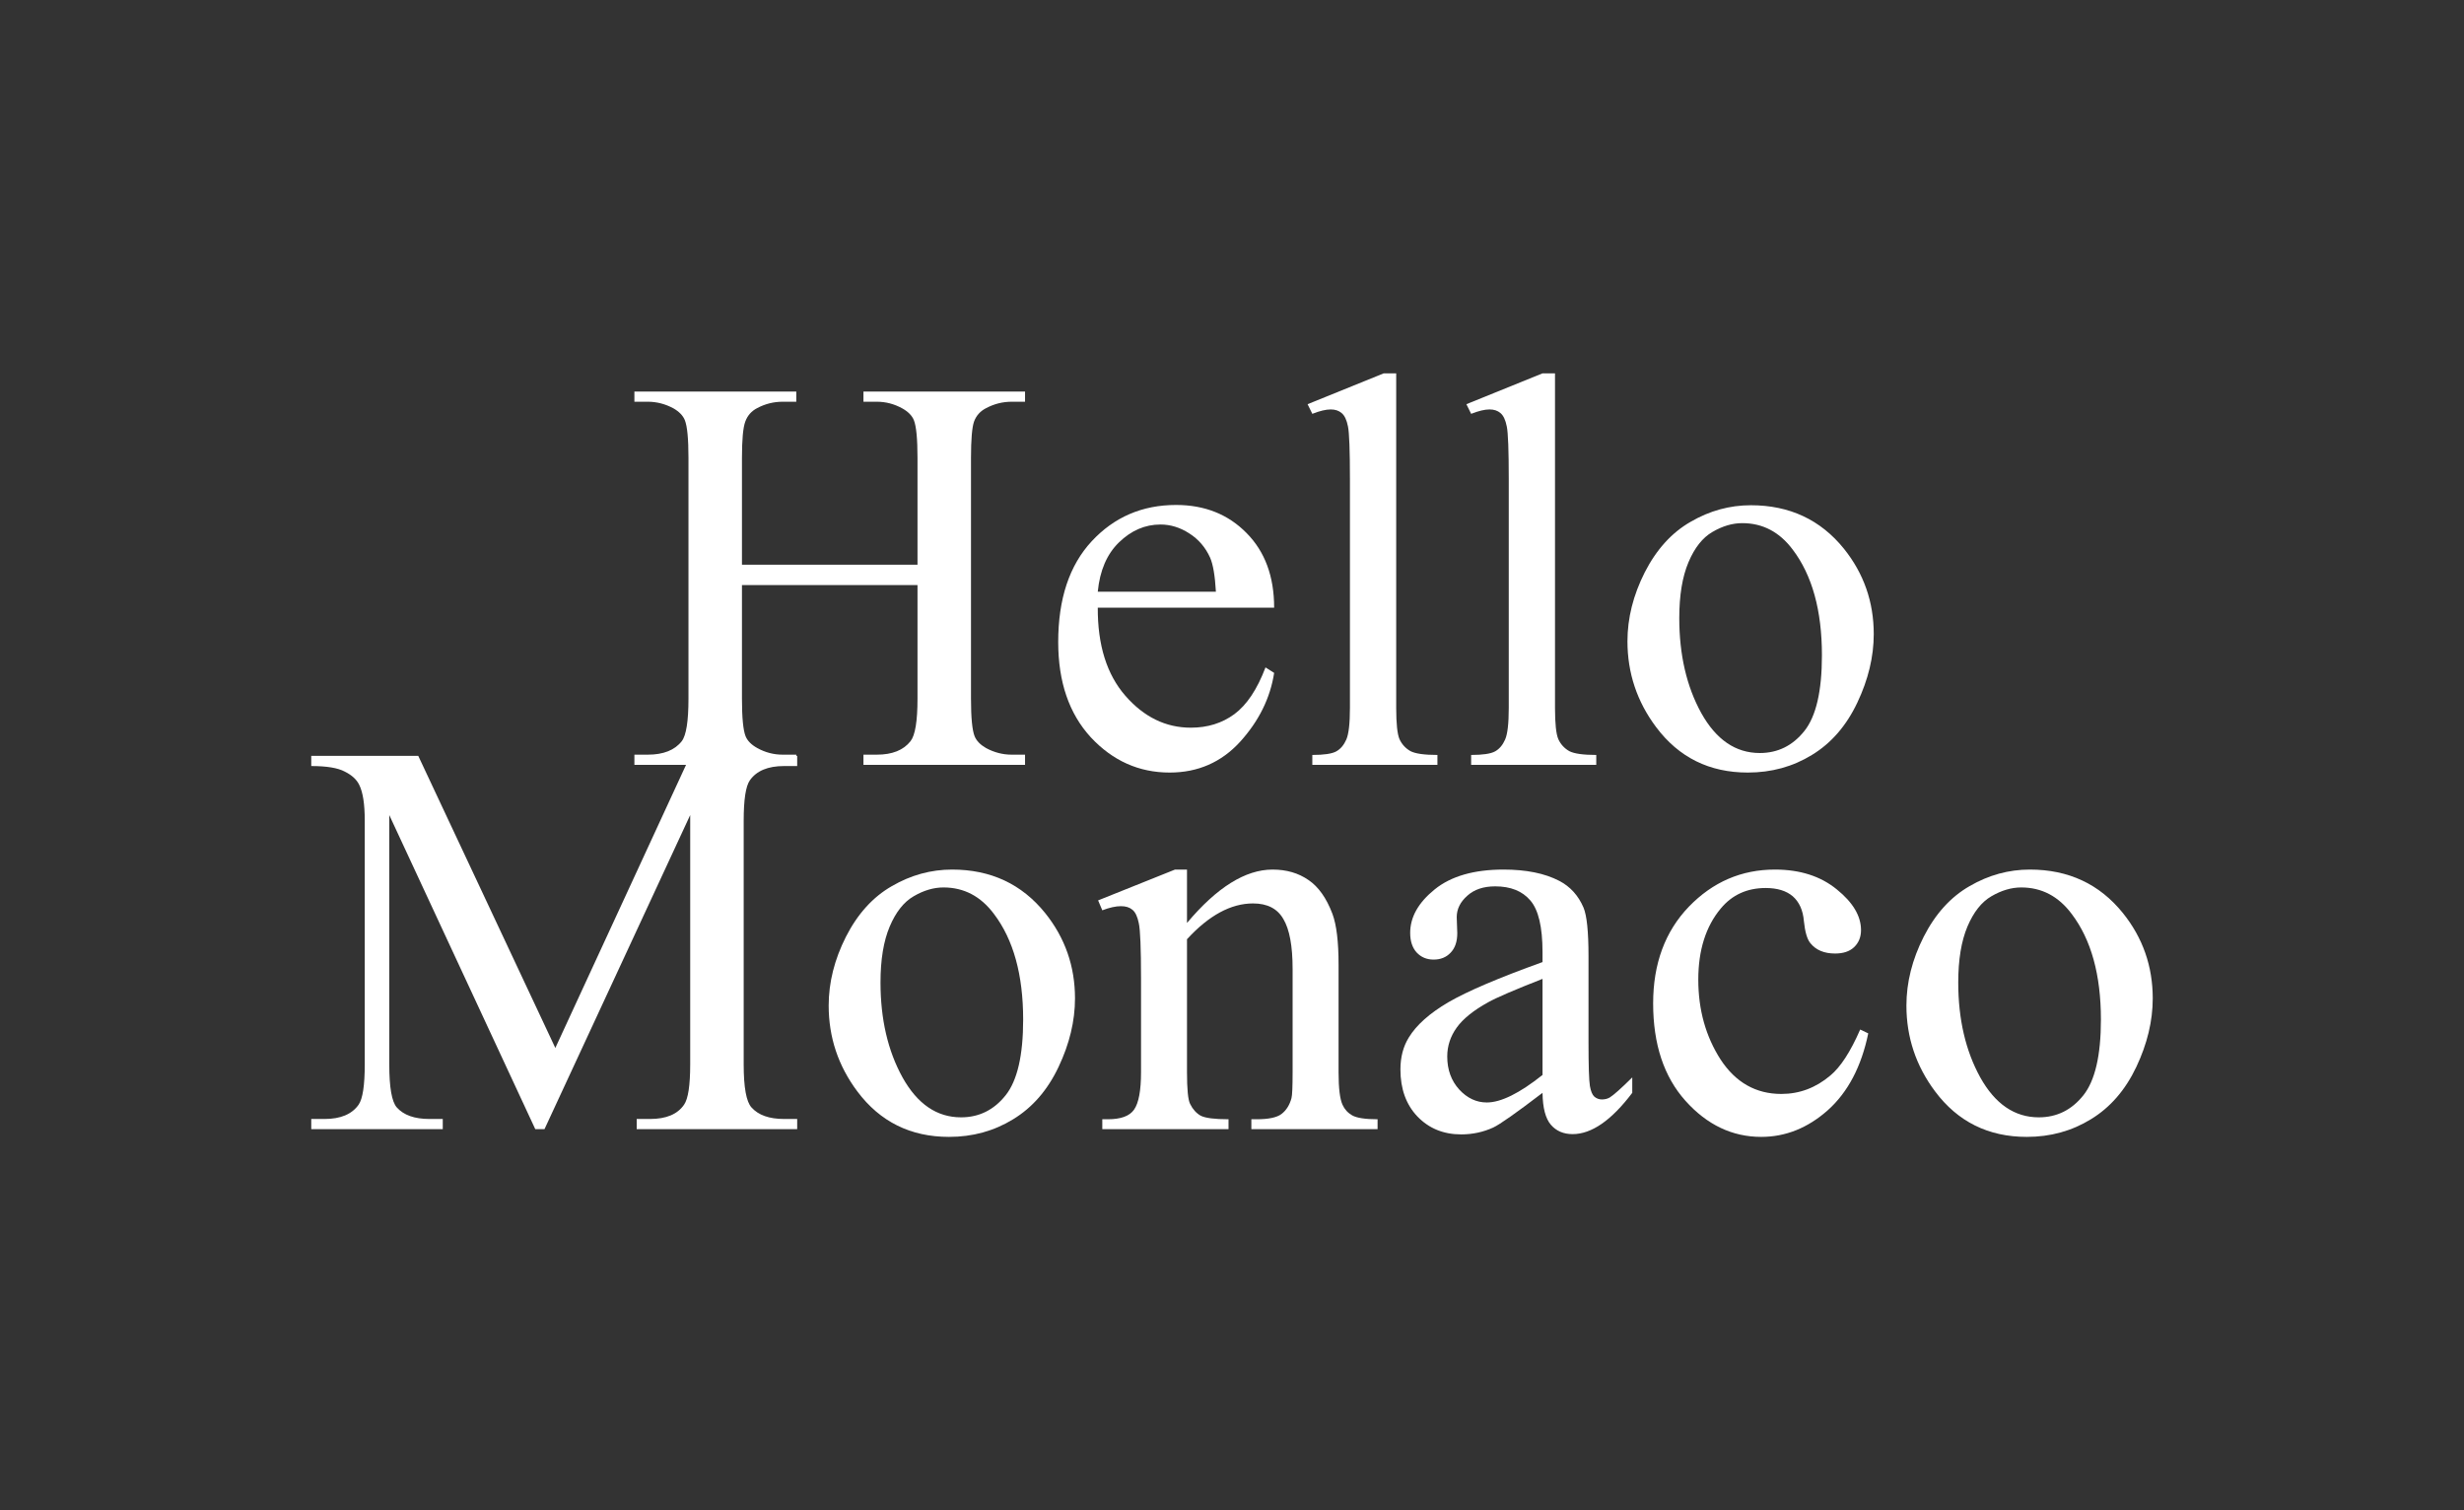 <svg width="124" height="76" viewBox="0 0 124 76" fill="none" xmlns="http://www.w3.org/2000/svg">
<rect x="0" y="0" width="124" height="76" fill="#333333" stroke="none"/>
<path d="M37.339 28.418H46.173V23.042C46.173 22.081 46.112 21.449 45.99 21.144C45.897 20.913 45.701 20.715 45.402 20.548C45 20.327 44.574 20.216 44.126 20.216H43.453V19.703H51.585V20.216H50.912C50.464 20.216 50.038 20.322 49.636 20.534C49.337 20.682 49.132 20.909 49.019 21.213C48.916 21.509 48.865 22.118 48.865 23.042V35.164C48.865 36.116 48.926 36.744 49.047 37.049C49.141 37.28 49.333 37.478 49.622 37.644C50.034 37.866 50.464 37.977 50.912 37.977H51.585V38.489H43.453V37.977H44.126C44.901 37.977 45.467 37.751 45.822 37.298C46.056 37.002 46.173 36.291 46.173 35.164V29.443H37.339V35.164C37.339 36.116 37.4 36.744 37.521 37.049C37.615 37.28 37.811 37.478 38.11 37.644C38.512 37.866 38.937 37.977 39.386 37.977H40.073V38.489H31.926V37.977H32.599C33.385 37.977 33.955 37.751 34.31 37.298C34.535 37.002 34.647 36.291 34.647 35.164V23.042C34.647 22.081 34.586 21.449 34.464 21.144C34.371 20.913 34.179 20.715 33.889 20.548C33.478 20.327 33.048 20.216 32.599 20.216H31.926V19.703H40.073V20.216H39.386C38.937 20.216 38.512 20.322 38.11 20.534C37.82 20.682 37.619 20.909 37.507 21.213C37.395 21.509 37.339 22.118 37.339 23.042V28.418Z" fill="white"/>
<path d="M55.245 30.579C55.236 32.463 55.699 33.941 56.633 35.012C57.568 36.084 58.666 36.619 59.928 36.619C60.77 36.619 61.499 36.393 62.116 35.94C62.742 35.478 63.266 34.694 63.686 33.585L64.121 33.862C63.925 35.128 63.355 36.282 62.41 37.326C61.466 38.36 60.284 38.877 58.863 38.877C57.32 38.877 55.998 38.286 54.895 37.104C53.801 35.913 53.254 34.315 53.254 32.31C53.254 30.14 53.815 28.45 54.937 27.24C56.068 26.021 57.484 25.411 59.185 25.411C60.625 25.411 61.807 25.882 62.733 26.824C63.658 27.757 64.121 29.009 64.121 30.579H55.245ZM55.245 29.775H61.19C61.144 28.962 61.045 28.39 60.896 28.057C60.662 27.54 60.312 27.134 59.844 26.838C59.386 26.543 58.905 26.395 58.4 26.395C57.624 26.395 56.928 26.695 56.311 27.295C55.703 27.886 55.348 28.713 55.245 29.775Z" fill="white"/>
<path d="M70.263 18.789V35.622C70.263 36.416 70.319 36.943 70.431 37.201C70.552 37.46 70.735 37.658 70.978 37.797C71.221 37.926 71.674 37.991 72.338 37.991V38.489H66.042V37.991C66.631 37.991 67.033 37.931 67.248 37.811C67.463 37.691 67.631 37.492 67.753 37.215C67.874 36.938 67.935 36.407 67.935 35.622V24.095C67.935 22.663 67.902 21.786 67.837 21.463C67.772 21.13 67.664 20.904 67.514 20.784C67.374 20.664 67.192 20.604 66.968 20.604C66.725 20.604 66.416 20.678 66.042 20.825L65.804 20.34L69.632 18.789H70.263Z" fill="white"/>
<path d="M78.255 18.789V35.622C78.255 36.416 78.311 36.943 78.424 37.201C78.545 37.46 78.727 37.658 78.97 37.797C79.213 37.926 79.667 37.991 80.331 37.991V38.489H74.035V37.991C74.624 37.991 75.025 37.931 75.24 37.811C75.456 37.691 75.624 37.492 75.745 37.215C75.867 36.938 75.928 36.407 75.928 35.622V24.095C75.928 22.663 75.895 21.786 75.829 21.463C75.764 21.13 75.656 20.904 75.507 20.784C75.367 20.664 75.184 20.604 74.96 20.604C74.717 20.604 74.409 20.678 74.035 20.825L73.796 20.34L77.624 18.789H78.255Z" fill="white"/>
<path d="M88.113 25.425C90.057 25.425 91.618 26.155 92.796 27.614C93.796 28.861 94.296 30.292 94.296 31.909C94.296 33.045 94.021 34.195 93.469 35.358C92.918 36.522 92.156 37.4 91.184 37.991C90.221 38.582 89.146 38.877 87.959 38.877C86.023 38.877 84.486 38.115 83.345 36.592C82.382 35.308 81.901 33.867 81.901 32.269C81.901 31.105 82.191 29.951 82.77 28.805C83.359 27.651 84.13 26.801 85.084 26.256C86.037 25.702 87.047 25.425 88.113 25.425ZM87.678 26.326C87.183 26.326 86.683 26.473 86.178 26.769C85.682 27.055 85.28 27.563 84.972 28.293C84.663 29.023 84.509 29.96 84.509 31.105C84.509 32.952 84.878 34.546 85.617 35.885C86.365 37.224 87.346 37.894 88.561 37.894C89.468 37.894 90.216 37.524 90.805 36.785C91.394 36.047 91.688 34.777 91.688 32.975C91.688 30.722 91.198 28.949 90.216 27.655C89.552 26.769 88.706 26.326 87.678 26.326Z" fill="white"/>
<path d="M26.938 56.823L19.59 41.016V53.567C19.59 54.722 19.716 55.442 19.969 55.729C20.315 56.117 20.862 56.31 21.609 56.31H22.282V56.823H15.664V56.31H16.337C17.141 56.31 17.711 56.07 18.048 55.59C18.253 55.294 18.356 54.62 18.356 53.567V41.292C18.356 40.461 18.263 39.861 18.076 39.492C17.945 39.224 17.702 39.002 17.347 38.827C17.001 38.642 16.44 38.549 15.664 38.549V38.037H21.049L27.947 52.736L34.734 38.037H40.118V38.549H39.459C38.646 38.549 38.071 38.79 37.735 39.27C37.529 39.565 37.426 40.24 37.426 41.292V53.567C37.426 54.722 37.557 55.442 37.819 55.729C38.165 56.117 38.712 56.31 39.459 56.31H40.118V56.823H32.042V56.31H32.715C33.528 56.31 34.098 56.07 34.426 55.59C34.631 55.294 34.734 54.62 34.734 53.567V41.016L27.401 56.823H26.938Z" fill="white"/>
<path d="M47.915 43.759C49.859 43.759 51.42 44.488 52.598 45.948C53.598 47.194 54.099 48.626 54.099 50.242C54.099 51.378 53.823 52.528 53.271 53.692C52.72 54.856 51.958 55.733 50.986 56.324C50.023 56.916 48.948 57.211 47.761 57.211C45.825 57.211 44.288 56.449 43.147 54.925C42.184 53.641 41.703 52.2 41.703 50.603C41.703 49.439 41.993 48.284 42.572 47.139C43.161 45.984 43.932 45.135 44.886 44.59C45.84 44.036 46.849 43.759 47.915 43.759ZM47.48 44.659C46.985 44.659 46.484 44.807 45.98 45.102C45.484 45.389 45.082 45.897 44.774 46.626C44.465 47.356 44.311 48.294 44.311 49.439C44.311 51.286 44.68 52.879 45.419 54.218C46.167 55.558 47.148 56.227 48.364 56.227C49.27 56.227 50.018 55.858 50.607 55.119C51.196 54.38 51.49 53.11 51.49 51.309C51.49 49.056 51 47.282 50.018 45.989C49.354 45.102 48.508 44.659 47.48 44.659Z" fill="white"/>
<path d="M59.735 46.446C61.24 44.654 62.675 43.759 64.04 43.759C64.741 43.759 65.344 43.934 65.849 44.285C66.354 44.627 66.756 45.195 67.055 45.989C67.261 46.543 67.363 47.393 67.363 48.538V53.955C67.363 54.759 67.429 55.304 67.56 55.59C67.662 55.821 67.826 56.001 68.05 56.13C68.284 56.26 68.71 56.324 69.326 56.324V56.823H62.974V56.324H63.241C63.839 56.324 64.255 56.237 64.489 56.061C64.732 55.876 64.9 55.609 64.994 55.258C65.031 55.119 65.05 54.685 65.05 53.955V48.76C65.05 47.605 64.895 46.77 64.587 46.252C64.288 45.726 63.778 45.463 63.059 45.463C61.946 45.463 60.839 46.063 59.735 47.264V53.955C59.735 54.814 59.787 55.345 59.89 55.548C60.02 55.816 60.198 56.015 60.422 56.144C60.656 56.264 61.124 56.324 61.825 56.324V56.823H55.473V56.324H55.753C56.407 56.324 56.847 56.163 57.071 55.84C57.305 55.507 57.422 54.879 57.422 53.955V49.245C57.422 47.721 57.384 46.793 57.31 46.46C57.244 46.128 57.137 45.901 56.987 45.781C56.847 45.661 56.655 45.601 56.412 45.601C56.15 45.601 55.837 45.67 55.473 45.809L55.262 45.31L59.132 43.759H59.735V46.446Z" fill="white"/>
<path d="M77.627 54.994C76.309 56.001 75.482 56.583 75.146 56.74C74.641 56.971 74.103 57.086 73.533 57.086C72.645 57.086 71.911 56.786 71.332 56.186C70.761 55.586 70.476 54.796 70.476 53.817C70.476 53.198 70.617 52.662 70.897 52.21C71.28 51.582 71.944 50.99 72.888 50.436C73.842 49.882 75.421 49.208 77.627 48.414V47.915C77.627 46.65 77.422 45.781 77.011 45.31C76.609 44.839 76.02 44.604 75.244 44.604C74.655 44.604 74.188 44.761 73.842 45.075C73.486 45.389 73.309 45.749 73.309 46.155L73.337 46.959C73.337 47.384 73.225 47.712 73 47.943C72.785 48.173 72.5 48.289 72.145 48.289C71.799 48.289 71.514 48.169 71.29 47.929C71.075 47.689 70.967 47.361 70.967 46.945C70.967 46.151 71.378 45.421 72.201 44.756C73.024 44.091 74.178 43.759 75.664 43.759C76.805 43.759 77.74 43.948 78.469 44.327C79.02 44.613 79.427 45.061 79.689 45.67C79.857 46.068 79.941 46.88 79.941 48.109V52.417C79.941 53.627 79.965 54.371 80.011 54.648C80.058 54.916 80.133 55.096 80.236 55.188C80.348 55.281 80.474 55.327 80.614 55.327C80.764 55.327 80.895 55.294 81.007 55.23C81.203 55.11 81.582 54.773 82.143 54.218V54.994C81.096 56.38 80.095 57.072 79.142 57.072C78.684 57.072 78.319 56.916 78.048 56.602C77.777 56.287 77.637 55.752 77.627 54.994ZM77.627 54.094V49.259C76.216 49.813 75.305 50.205 74.893 50.436C74.155 50.843 73.627 51.268 73.309 51.711C72.991 52.154 72.832 52.639 72.832 53.166C72.832 53.831 73.033 54.385 73.435 54.828C73.837 55.262 74.3 55.479 74.823 55.479C75.534 55.479 76.468 55.017 77.627 54.094Z" fill="white"/>
<path d="M94.019 52.002C93.673 53.674 92.996 54.962 91.986 55.867C90.977 56.763 89.859 57.211 88.635 57.211C87.177 57.211 85.905 56.606 84.821 55.396C83.737 54.186 83.194 52.551 83.194 50.492C83.194 48.497 83.793 46.876 84.989 45.629C86.195 44.382 87.639 43.759 89.322 43.759C90.584 43.759 91.621 44.091 92.435 44.756C93.248 45.412 93.655 46.095 93.655 46.806C93.655 47.157 93.538 47.444 93.304 47.666C93.08 47.878 92.762 47.984 92.351 47.984C91.799 47.984 91.383 47.809 91.103 47.458C90.944 47.264 90.836 46.894 90.78 46.349C90.734 45.804 90.546 45.389 90.219 45.102C89.892 44.825 89.439 44.687 88.859 44.687C87.924 44.687 87.172 45.029 86.602 45.712C85.844 46.617 85.466 47.813 85.466 49.3C85.466 50.815 85.84 52.154 86.588 53.318C87.345 54.472 88.364 55.05 89.644 55.05C90.561 55.05 91.383 54.74 92.112 54.122C92.626 53.697 93.127 52.925 93.613 51.808L94.019 52.002Z" fill="white"/>
<path d="M102.152 43.759C104.096 43.759 105.658 44.488 106.835 45.948C107.836 47.194 108.336 48.626 108.336 50.242C108.336 51.378 108.06 52.528 107.509 53.692C106.957 54.856 106.195 55.733 105.223 56.324C104.26 56.916 103.185 57.211 101.998 57.211C100.063 57.211 98.525 56.449 97.385 54.925C96.422 53.641 95.94 52.2 95.94 50.603C95.94 49.439 96.23 48.284 96.81 47.139C97.399 45.984 98.17 45.135 99.123 44.59C100.077 44.036 101.086 43.759 102.152 43.759ZM101.717 44.659C101.222 44.659 100.722 44.807 100.217 45.102C99.722 45.389 99.32 45.897 99.011 46.626C98.703 47.356 98.548 48.294 98.548 49.439C98.548 51.286 98.918 52.879 99.656 54.218C100.404 55.558 101.386 56.227 102.601 56.227C103.508 56.227 104.255 55.858 104.844 55.119C105.433 54.38 105.728 53.11 105.728 51.309C105.728 49.056 105.237 47.282 104.255 45.989C103.592 45.102 102.746 44.659 101.717 44.659Z" fill="white"/>
</svg>
